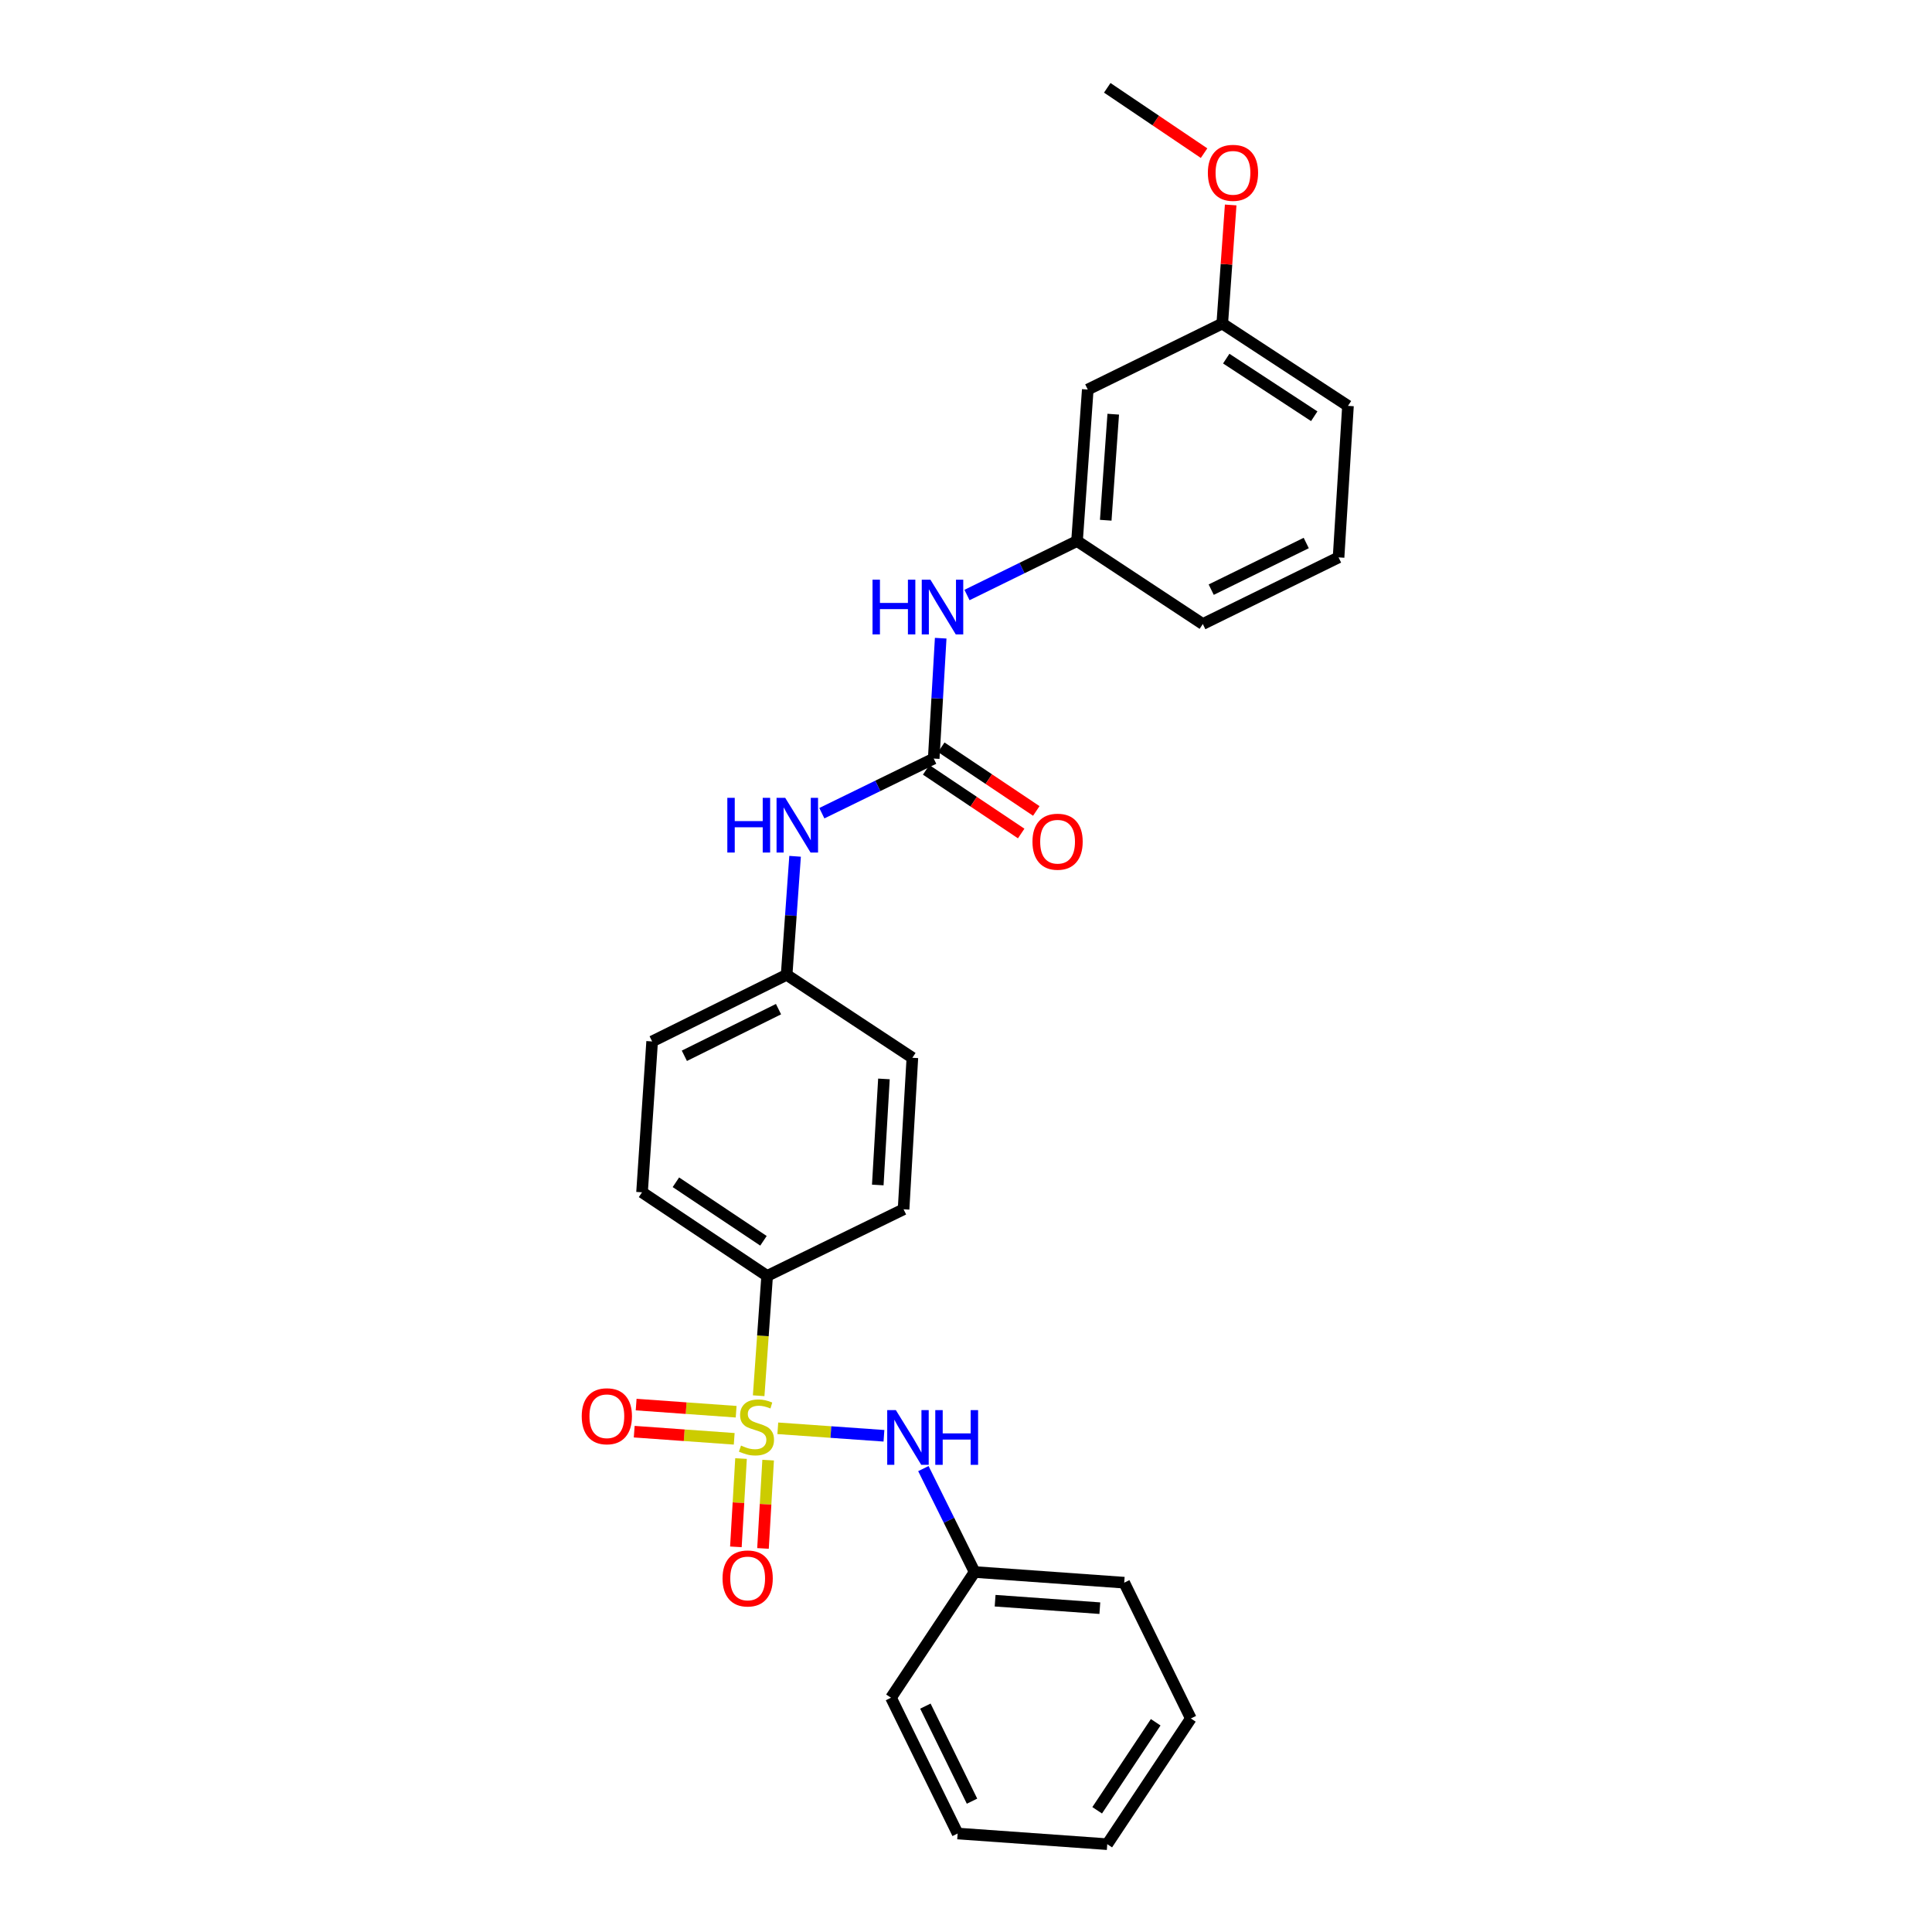 <?xml version='1.0' encoding='iso-8859-1'?>
<svg version='1.1' baseProfile='full'
              xmlns='http://www.w3.org/2000/svg'
                      xmlns:rdkit='http://www.rdkit.org/xml'
                      xmlns:xlink='http://www.w3.org/1999/xlink'
                  xml:space='preserve'
width='1000px' height='1000px' viewBox='0 0 1000 1000'>
<!-- END OF HEADER -->
<rect style='opacity:1.0;fill:#FFFFFF;stroke:none' width='1000' height='1000' x='0' y='0'> </rect>
<path class='bond-1' d='M 402.594,739.286 L 430.063,741.223' style='fill:none;fill-rule:evenodd;stroke:#CCCC00;stroke-width:6px;stroke-linecap:butt;stroke-linejoin:miter;stroke-opacity:1' />
<path class='bond-1' d='M 430.063,741.223 L 457.532,743.16' style='fill:none;fill-rule:evenodd;stroke:#0000FF;stroke-width:6px;stroke-linecap:butt;stroke-linejoin:miter;stroke-opacity:1' />
<path class='bond-2' d='M 392.685,722.43 L 394.878,691.423' style='fill:none;fill-rule:evenodd;stroke:#CCCC00;stroke-width:6px;stroke-linecap:butt;stroke-linejoin:miter;stroke-opacity:1' />
<path class='bond-2' d='M 394.878,691.423 L 397.07,660.416' style='fill:none;fill-rule:evenodd;stroke:#000000;stroke-width:6px;stroke-linecap:butt;stroke-linejoin:miter;stroke-opacity:1' />
<path class='bond-3' d='M 381.029,730.708 L 355.15,728.858' style='fill:none;fill-rule:evenodd;stroke:#CCCC00;stroke-width:6px;stroke-linecap:butt;stroke-linejoin:miter;stroke-opacity:1' />
<path class='bond-3' d='M 355.15,728.858 L 329.271,727.008' style='fill:none;fill-rule:evenodd;stroke:#FF0000;stroke-width:6px;stroke-linecap:butt;stroke-linejoin:miter;stroke-opacity:1' />
<path class='bond-3' d='M 380.026,744.73 L 354.147,742.88' style='fill:none;fill-rule:evenodd;stroke:#CCCC00;stroke-width:6px;stroke-linecap:butt;stroke-linejoin:miter;stroke-opacity:1' />
<path class='bond-3' d='M 354.147,742.88 L 328.269,741.03' style='fill:none;fill-rule:evenodd;stroke:#FF0000;stroke-width:6px;stroke-linecap:butt;stroke-linejoin:miter;stroke-opacity:1' />
<path class='bond-4' d='M 383.552,754.943 L 382.222,777.796' style='fill:none;fill-rule:evenodd;stroke:#CCCC00;stroke-width:6px;stroke-linecap:butt;stroke-linejoin:miter;stroke-opacity:1' />
<path class='bond-4' d='M 382.222,777.796 L 380.893,800.649' style='fill:none;fill-rule:evenodd;stroke:#FF0000;stroke-width:6px;stroke-linecap:butt;stroke-linejoin:miter;stroke-opacity:1' />
<path class='bond-4' d='M 397.586,755.759 L 396.256,778.612' style='fill:none;fill-rule:evenodd;stroke:#CCCC00;stroke-width:6px;stroke-linecap:butt;stroke-linejoin:miter;stroke-opacity:1' />
<path class='bond-4' d='M 396.256,778.612 L 394.927,801.465' style='fill:none;fill-rule:evenodd;stroke:#FF0000;stroke-width:6px;stroke-linecap:butt;stroke-linejoin:miter;stroke-opacity:1' />
<path class='bond-0' d='M 483.292,392.629 L 454.339,406.771' style='fill:none;fill-rule:evenodd;stroke:#000000;stroke-width:6px;stroke-linecap:butt;stroke-linejoin:miter;stroke-opacity:1' />
<path class='bond-0' d='M 454.339,406.771 L 425.387,420.912' style='fill:none;fill-rule:evenodd;stroke:#0000FF;stroke-width:6px;stroke-linecap:butt;stroke-linejoin:miter;stroke-opacity:1' />
<path class='bond-5' d='M 483.292,392.629 L 485.097,361.478' style='fill:none;fill-rule:evenodd;stroke:#000000;stroke-width:6px;stroke-linecap:butt;stroke-linejoin:miter;stroke-opacity:1' />
<path class='bond-5' d='M 485.097,361.478 L 486.902,330.326' style='fill:none;fill-rule:evenodd;stroke:#0000FF;stroke-width:6px;stroke-linecap:butt;stroke-linejoin:miter;stroke-opacity:1' />
<path class='bond-7' d='M 479.379,398.469 L 503.97,414.945' style='fill:none;fill-rule:evenodd;stroke:#000000;stroke-width:6px;stroke-linecap:butt;stroke-linejoin:miter;stroke-opacity:1' />
<path class='bond-7' d='M 503.97,414.945 L 528.562,431.421' style='fill:none;fill-rule:evenodd;stroke:#FF0000;stroke-width:6px;stroke-linecap:butt;stroke-linejoin:miter;stroke-opacity:1' />
<path class='bond-7' d='M 487.204,386.79 L 511.795,403.266' style='fill:none;fill-rule:evenodd;stroke:#000000;stroke-width:6px;stroke-linecap:butt;stroke-linejoin:miter;stroke-opacity:1' />
<path class='bond-7' d='M 511.795,403.266 L 536.386,419.742' style='fill:none;fill-rule:evenodd;stroke:#FF0000;stroke-width:6px;stroke-linecap:butt;stroke-linejoin:miter;stroke-opacity:1' />
<path class='bond-13' d='M 477.937,760.139 L 491.197,786.905' style='fill:none;fill-rule:evenodd;stroke:#0000FF;stroke-width:6px;stroke-linecap:butt;stroke-linejoin:miter;stroke-opacity:1' />
<path class='bond-13' d='M 491.197,786.905 L 504.456,813.67' style='fill:none;fill-rule:evenodd;stroke:#000000;stroke-width:6px;stroke-linecap:butt;stroke-linejoin:miter;stroke-opacity:1' />
<path class='bond-10' d='M 397.07,660.416 L 332.318,617.133' style='fill:none;fill-rule:evenodd;stroke:#000000;stroke-width:6px;stroke-linecap:butt;stroke-linejoin:miter;stroke-opacity:1' />
<path class='bond-10' d='M 395.169,642.236 L 349.843,611.938' style='fill:none;fill-rule:evenodd;stroke:#000000;stroke-width:6px;stroke-linecap:butt;stroke-linejoin:miter;stroke-opacity:1' />
<path class='bond-11' d='M 397.07,660.416 L 467.687,625.927' style='fill:none;fill-rule:evenodd;stroke:#000000;stroke-width:6px;stroke-linecap:butt;stroke-linejoin:miter;stroke-opacity:1' />
<path class='bond-8' d='M 500.516,307.982 L 528.993,294.012' style='fill:none;fill-rule:evenodd;stroke:#0000FF;stroke-width:6px;stroke-linecap:butt;stroke-linejoin:miter;stroke-opacity:1' />
<path class='bond-8' d='M 528.993,294.012 L 557.47,280.041' style='fill:none;fill-rule:evenodd;stroke:#000000;stroke-width:6px;stroke-linecap:butt;stroke-linejoin:miter;stroke-opacity:1' />
<path class='bond-6' d='M 411.534,443.219 L 409.347,473.89' style='fill:none;fill-rule:evenodd;stroke:#0000FF;stroke-width:6px;stroke-linecap:butt;stroke-linejoin:miter;stroke-opacity:1' />
<path class='bond-6' d='M 409.347,473.89 L 407.16,504.561' style='fill:none;fill-rule:evenodd;stroke:#000000;stroke-width:6px;stroke-linecap:butt;stroke-linejoin:miter;stroke-opacity:1' />
<path class='bond-9' d='M 557.47,280.041 L 563.023,201.63' style='fill:none;fill-rule:evenodd;stroke:#000000;stroke-width:6px;stroke-linecap:butt;stroke-linejoin:miter;stroke-opacity:1' />
<path class='bond-9' d='M 572.326,269.273 L 576.213,214.384' style='fill:none;fill-rule:evenodd;stroke:#000000;stroke-width:6px;stroke-linecap:butt;stroke-linejoin:miter;stroke-opacity:1' />
<path class='bond-19' d='M 557.47,280.041 L 622.574,322.996' style='fill:none;fill-rule:evenodd;stroke:#000000;stroke-width:6px;stroke-linecap:butt;stroke-linejoin:miter;stroke-opacity:1' />
<path class='bond-14' d='M 563.023,201.63 L 632.641,167.469' style='fill:none;fill-rule:evenodd;stroke:#000000;stroke-width:6px;stroke-linecap:butt;stroke-linejoin:miter;stroke-opacity:1' />
<path class='bond-15' d='M 332.318,617.133 L 337.543,539.05' style='fill:none;fill-rule:evenodd;stroke:#000000;stroke-width:6px;stroke-linecap:butt;stroke-linejoin:miter;stroke-opacity:1' />
<path class='bond-16' d='M 467.687,625.927 L 472.241,547.5' style='fill:none;fill-rule:evenodd;stroke:#000000;stroke-width:6px;stroke-linecap:butt;stroke-linejoin:miter;stroke-opacity:1' />
<path class='bond-16' d='M 454.336,613.348 L 457.523,558.449' style='fill:none;fill-rule:evenodd;stroke:#000000;stroke-width:6px;stroke-linecap:butt;stroke-linejoin:miter;stroke-opacity:1' />
<path class='bond-12' d='M 407.16,504.561 L 472.241,547.5' style='fill:none;fill-rule:evenodd;stroke:#000000;stroke-width:6px;stroke-linecap:butt;stroke-linejoin:miter;stroke-opacity:1' />
<path class='bond-27' d='M 407.16,504.561 L 337.543,539.05' style='fill:none;fill-rule:evenodd;stroke:#000000;stroke-width:6px;stroke-linecap:butt;stroke-linejoin:miter;stroke-opacity:1' />
<path class='bond-27' d='M 402.958,522.331 L 354.226,546.473' style='fill:none;fill-rule:evenodd;stroke:#000000;stroke-width:6px;stroke-linecap:butt;stroke-linejoin:miter;stroke-opacity:1' />
<path class='bond-21' d='M 504.456,813.67 L 581.892,819.192' style='fill:none;fill-rule:evenodd;stroke:#000000;stroke-width:6px;stroke-linecap:butt;stroke-linejoin:miter;stroke-opacity:1' />
<path class='bond-21' d='M 515.072,828.521 L 569.277,832.386' style='fill:none;fill-rule:evenodd;stroke:#000000;stroke-width:6px;stroke-linecap:butt;stroke-linejoin:miter;stroke-opacity:1' />
<path class='bond-22' d='M 504.456,813.67 L 461.182,878.735' style='fill:none;fill-rule:evenodd;stroke:#000000;stroke-width:6px;stroke-linecap:butt;stroke-linejoin:miter;stroke-opacity:1' />
<path class='bond-17' d='M 632.641,167.469 L 634.82,136.778' style='fill:none;fill-rule:evenodd;stroke:#000000;stroke-width:6px;stroke-linecap:butt;stroke-linejoin:miter;stroke-opacity:1' />
<path class='bond-17' d='M 634.82,136.778 L 636.999,106.087' style='fill:none;fill-rule:evenodd;stroke:#FF0000;stroke-width:6px;stroke-linecap:butt;stroke-linejoin:miter;stroke-opacity:1' />
<path class='bond-29' d='M 632.641,167.469 L 697.713,210.08' style='fill:none;fill-rule:evenodd;stroke:#000000;stroke-width:6px;stroke-linecap:butt;stroke-linejoin:miter;stroke-opacity:1' />
<path class='bond-29' d='M 634.7,185.621 L 680.251,215.449' style='fill:none;fill-rule:evenodd;stroke:#000000;stroke-width:6px;stroke-linecap:butt;stroke-linejoin:miter;stroke-opacity:1' />
<path class='bond-23' d='M 623.223,79.272 L 598.168,62.363' style='fill:none;fill-rule:evenodd;stroke:#FF0000;stroke-width:6px;stroke-linecap:butt;stroke-linejoin:miter;stroke-opacity:1' />
<path class='bond-23' d='M 598.168,62.363 L 573.113,45.455' style='fill:none;fill-rule:evenodd;stroke:#000000;stroke-width:6px;stroke-linecap:butt;stroke-linejoin:miter;stroke-opacity:1' />
<path class='bond-18' d='M 692.84,288.507 L 622.574,322.996' style='fill:none;fill-rule:evenodd;stroke:#000000;stroke-width:6px;stroke-linecap:butt;stroke-linejoin:miter;stroke-opacity:1' />
<path class='bond-18' d='M 676.106,281.061 L 626.92,305.203' style='fill:none;fill-rule:evenodd;stroke:#000000;stroke-width:6px;stroke-linecap:butt;stroke-linejoin:miter;stroke-opacity:1' />
<path class='bond-20' d='M 692.84,288.507 L 697.713,210.08' style='fill:none;fill-rule:evenodd;stroke:#000000;stroke-width:6px;stroke-linecap:butt;stroke-linejoin:miter;stroke-opacity:1' />
<path class='bond-25' d='M 581.892,819.192 L 616.38,889.473' style='fill:none;fill-rule:evenodd;stroke:#000000;stroke-width:6px;stroke-linecap:butt;stroke-linejoin:miter;stroke-opacity:1' />
<path class='bond-24' d='M 461.182,878.735 L 495.67,949.024' style='fill:none;fill-rule:evenodd;stroke:#000000;stroke-width:6px;stroke-linecap:butt;stroke-linejoin:miter;stroke-opacity:1' />
<path class='bond-24' d='M 478.975,883.085 L 503.117,932.288' style='fill:none;fill-rule:evenodd;stroke:#000000;stroke-width:6px;stroke-linecap:butt;stroke-linejoin:miter;stroke-opacity:1' />
<path class='bond-26' d='M 495.67,949.024 L 573.113,954.545' style='fill:none;fill-rule:evenodd;stroke:#000000;stroke-width:6px;stroke-linecap:butt;stroke-linejoin:miter;stroke-opacity:1' />
<path class='bond-28' d='M 616.38,889.473 L 573.113,954.545' style='fill:none;fill-rule:evenodd;stroke:#000000;stroke-width:6px;stroke-linecap:butt;stroke-linejoin:miter;stroke-opacity:1' />
<path class='bond-28' d='M 598.184,891.45 L 567.897,937.001' style='fill:none;fill-rule:evenodd;stroke:#000000;stroke-width:6px;stroke-linecap:butt;stroke-linejoin:miter;stroke-opacity:1' />
<path  class='atom-0' d='M 383.548 748.227
Q 383.868 748.347, 385.188 748.907
Q 386.508 749.467, 387.948 749.827
Q 389.428 750.147, 390.868 750.147
Q 393.548 750.147, 395.108 748.867
Q 396.668 747.547, 396.668 745.267
Q 396.668 743.707, 395.868 742.747
Q 395.108 741.787, 393.908 741.267
Q 392.708 740.747, 390.708 740.147
Q 388.188 739.387, 386.668 738.667
Q 385.188 737.947, 384.108 736.427
Q 383.068 734.907, 383.068 732.347
Q 383.068 728.787, 385.468 726.587
Q 387.908 724.387, 392.708 724.387
Q 395.988 724.387, 399.708 725.947
L 398.788 729.027
Q 395.388 727.627, 392.828 727.627
Q 390.068 727.627, 388.548 728.787
Q 387.028 729.907, 387.068 731.867
Q 387.068 733.387, 387.828 734.307
Q 388.628 735.227, 389.748 735.747
Q 390.908 736.267, 392.828 736.867
Q 395.388 737.667, 396.908 738.467
Q 398.428 739.267, 399.508 740.907
Q 400.628 742.507, 400.628 745.267
Q 400.628 749.187, 397.988 751.307
Q 395.388 753.387, 391.028 753.387
Q 388.508 753.387, 386.588 752.827
Q 384.708 752.307, 382.468 751.387
L 383.548 748.227
' fill='#CCCC00'/>
<path  class='atom-2' d='M 463.7 729.877
L 472.98 744.877
Q 473.9 746.357, 475.38 749.037
Q 476.86 751.717, 476.94 751.877
L 476.94 729.877
L 480.7 729.877
L 480.7 758.197
L 476.82 758.197
L 466.86 741.797
Q 465.7 739.877, 464.46 737.677
Q 463.26 735.477, 462.9 734.797
L 462.9 758.197
L 459.22 758.197
L 459.22 729.877
L 463.7 729.877
' fill='#0000FF'/>
<path  class='atom-2' d='M 484.1 729.877
L 487.94 729.877
L 487.94 741.917
L 502.42 741.917
L 502.42 729.877
L 506.26 729.877
L 506.26 758.197
L 502.42 758.197
L 502.42 745.117
L 487.94 745.117
L 487.94 758.197
L 484.1 758.197
L 484.1 729.877
' fill='#0000FF'/>
<path  class='atom-4' d='M 301.105 733.05
Q 301.105 726.25, 304.465 722.45
Q 307.825 718.65, 314.105 718.65
Q 320.385 718.65, 323.745 722.45
Q 327.105 726.25, 327.105 733.05
Q 327.105 739.93, 323.705 743.85
Q 320.305 747.73, 314.105 747.73
Q 307.865 747.73, 304.465 743.85
Q 301.105 739.97, 301.105 733.05
M 314.105 744.53
Q 318.425 744.53, 320.745 741.65
Q 323.105 738.73, 323.105 733.05
Q 323.105 727.49, 320.745 724.69
Q 318.425 721.85, 314.105 721.85
Q 309.785 721.85, 307.425 724.65
Q 305.105 727.45, 305.105 733.05
Q 305.105 738.77, 307.425 741.65
Q 309.785 744.53, 314.105 744.53
' fill='#FF0000'/>
<path  class='atom-5' d='M 373.987 816.999
Q 373.987 810.199, 377.347 806.399
Q 380.707 802.599, 386.987 802.599
Q 393.267 802.599, 396.627 806.399
Q 399.987 810.199, 399.987 816.999
Q 399.987 823.879, 396.587 827.799
Q 393.187 831.679, 386.987 831.679
Q 380.747 831.679, 377.347 827.799
Q 373.987 823.919, 373.987 816.999
M 386.987 828.479
Q 391.307 828.479, 393.627 825.599
Q 395.987 822.679, 395.987 816.999
Q 395.987 811.439, 393.627 808.639
Q 391.307 805.799, 386.987 805.799
Q 382.667 805.799, 380.307 808.599
Q 377.987 811.399, 377.987 816.999
Q 377.987 822.719, 380.307 825.599
Q 382.667 828.479, 386.987 828.479
' fill='#FF0000'/>
<path  class='atom-6' d='M 451.617 300.042
L 455.457 300.042
L 455.457 312.082
L 469.937 312.082
L 469.937 300.042
L 473.777 300.042
L 473.777 328.362
L 469.937 328.362
L 469.937 315.282
L 455.457 315.282
L 455.457 328.362
L 451.617 328.362
L 451.617 300.042
' fill='#0000FF'/>
<path  class='atom-6' d='M 481.577 300.042
L 490.857 315.042
Q 491.777 316.522, 493.257 319.202
Q 494.737 321.882, 494.817 322.042
L 494.817 300.042
L 498.577 300.042
L 498.577 328.362
L 494.697 328.362
L 484.737 311.962
Q 483.577 310.042, 482.337 307.842
Q 481.137 305.642, 480.777 304.962
L 480.777 328.362
L 477.097 328.362
L 477.097 300.042
L 481.577 300.042
' fill='#0000FF'/>
<path  class='atom-7' d='M 376.462 412.958
L 380.302 412.958
L 380.302 424.998
L 394.782 424.998
L 394.782 412.958
L 398.622 412.958
L 398.622 441.278
L 394.782 441.278
L 394.782 428.198
L 380.302 428.198
L 380.302 441.278
L 376.462 441.278
L 376.462 412.958
' fill='#0000FF'/>
<path  class='atom-7' d='M 406.422 412.958
L 415.702 427.958
Q 416.622 429.438, 418.102 432.118
Q 419.582 434.798, 419.662 434.958
L 419.662 412.958
L 423.422 412.958
L 423.422 441.278
L 419.542 441.278
L 409.582 424.878
Q 408.422 422.958, 407.182 420.758
Q 405.982 418.558, 405.622 417.878
L 405.622 441.278
L 401.942 441.278
L 401.942 412.958
L 406.422 412.958
' fill='#0000FF'/>
<path  class='atom-8' d='M 534.403 435.664
Q 534.403 428.864, 537.763 425.064
Q 541.123 421.264, 547.403 421.264
Q 553.683 421.264, 557.043 425.064
Q 560.403 428.864, 560.403 435.664
Q 560.403 442.544, 557.003 446.464
Q 553.603 450.344, 547.403 450.344
Q 541.163 450.344, 537.763 446.464
Q 534.403 442.584, 534.403 435.664
M 547.403 447.144
Q 551.723 447.144, 554.043 444.264
Q 556.403 441.344, 556.403 435.664
Q 556.403 430.104, 554.043 427.304
Q 551.723 424.464, 547.403 424.464
Q 543.083 424.464, 540.723 427.264
Q 538.403 430.064, 538.403 435.664
Q 538.403 441.384, 540.723 444.264
Q 543.083 447.144, 547.403 447.144
' fill='#FF0000'/>
<path  class='atom-18' d='M 625.186 89.45
Q 625.186 82.65, 628.546 78.85
Q 631.906 75.05, 638.186 75.05
Q 644.466 75.05, 647.826 78.85
Q 651.186 82.65, 651.186 89.45
Q 651.186 96.33, 647.786 100.25
Q 644.386 104.13, 638.186 104.13
Q 631.946 104.13, 628.546 100.25
Q 625.186 96.37, 625.186 89.45
M 638.186 100.93
Q 642.506 100.93, 644.826 98.05
Q 647.186 95.13, 647.186 89.45
Q 647.186 83.89, 644.826 81.09
Q 642.506 78.25, 638.186 78.25
Q 633.866 78.25, 631.506 81.05
Q 629.186 83.85, 629.186 89.45
Q 629.186 95.17, 631.506 98.05
Q 633.866 100.93, 638.186 100.93
' fill='#FF0000'/>
</svg>
